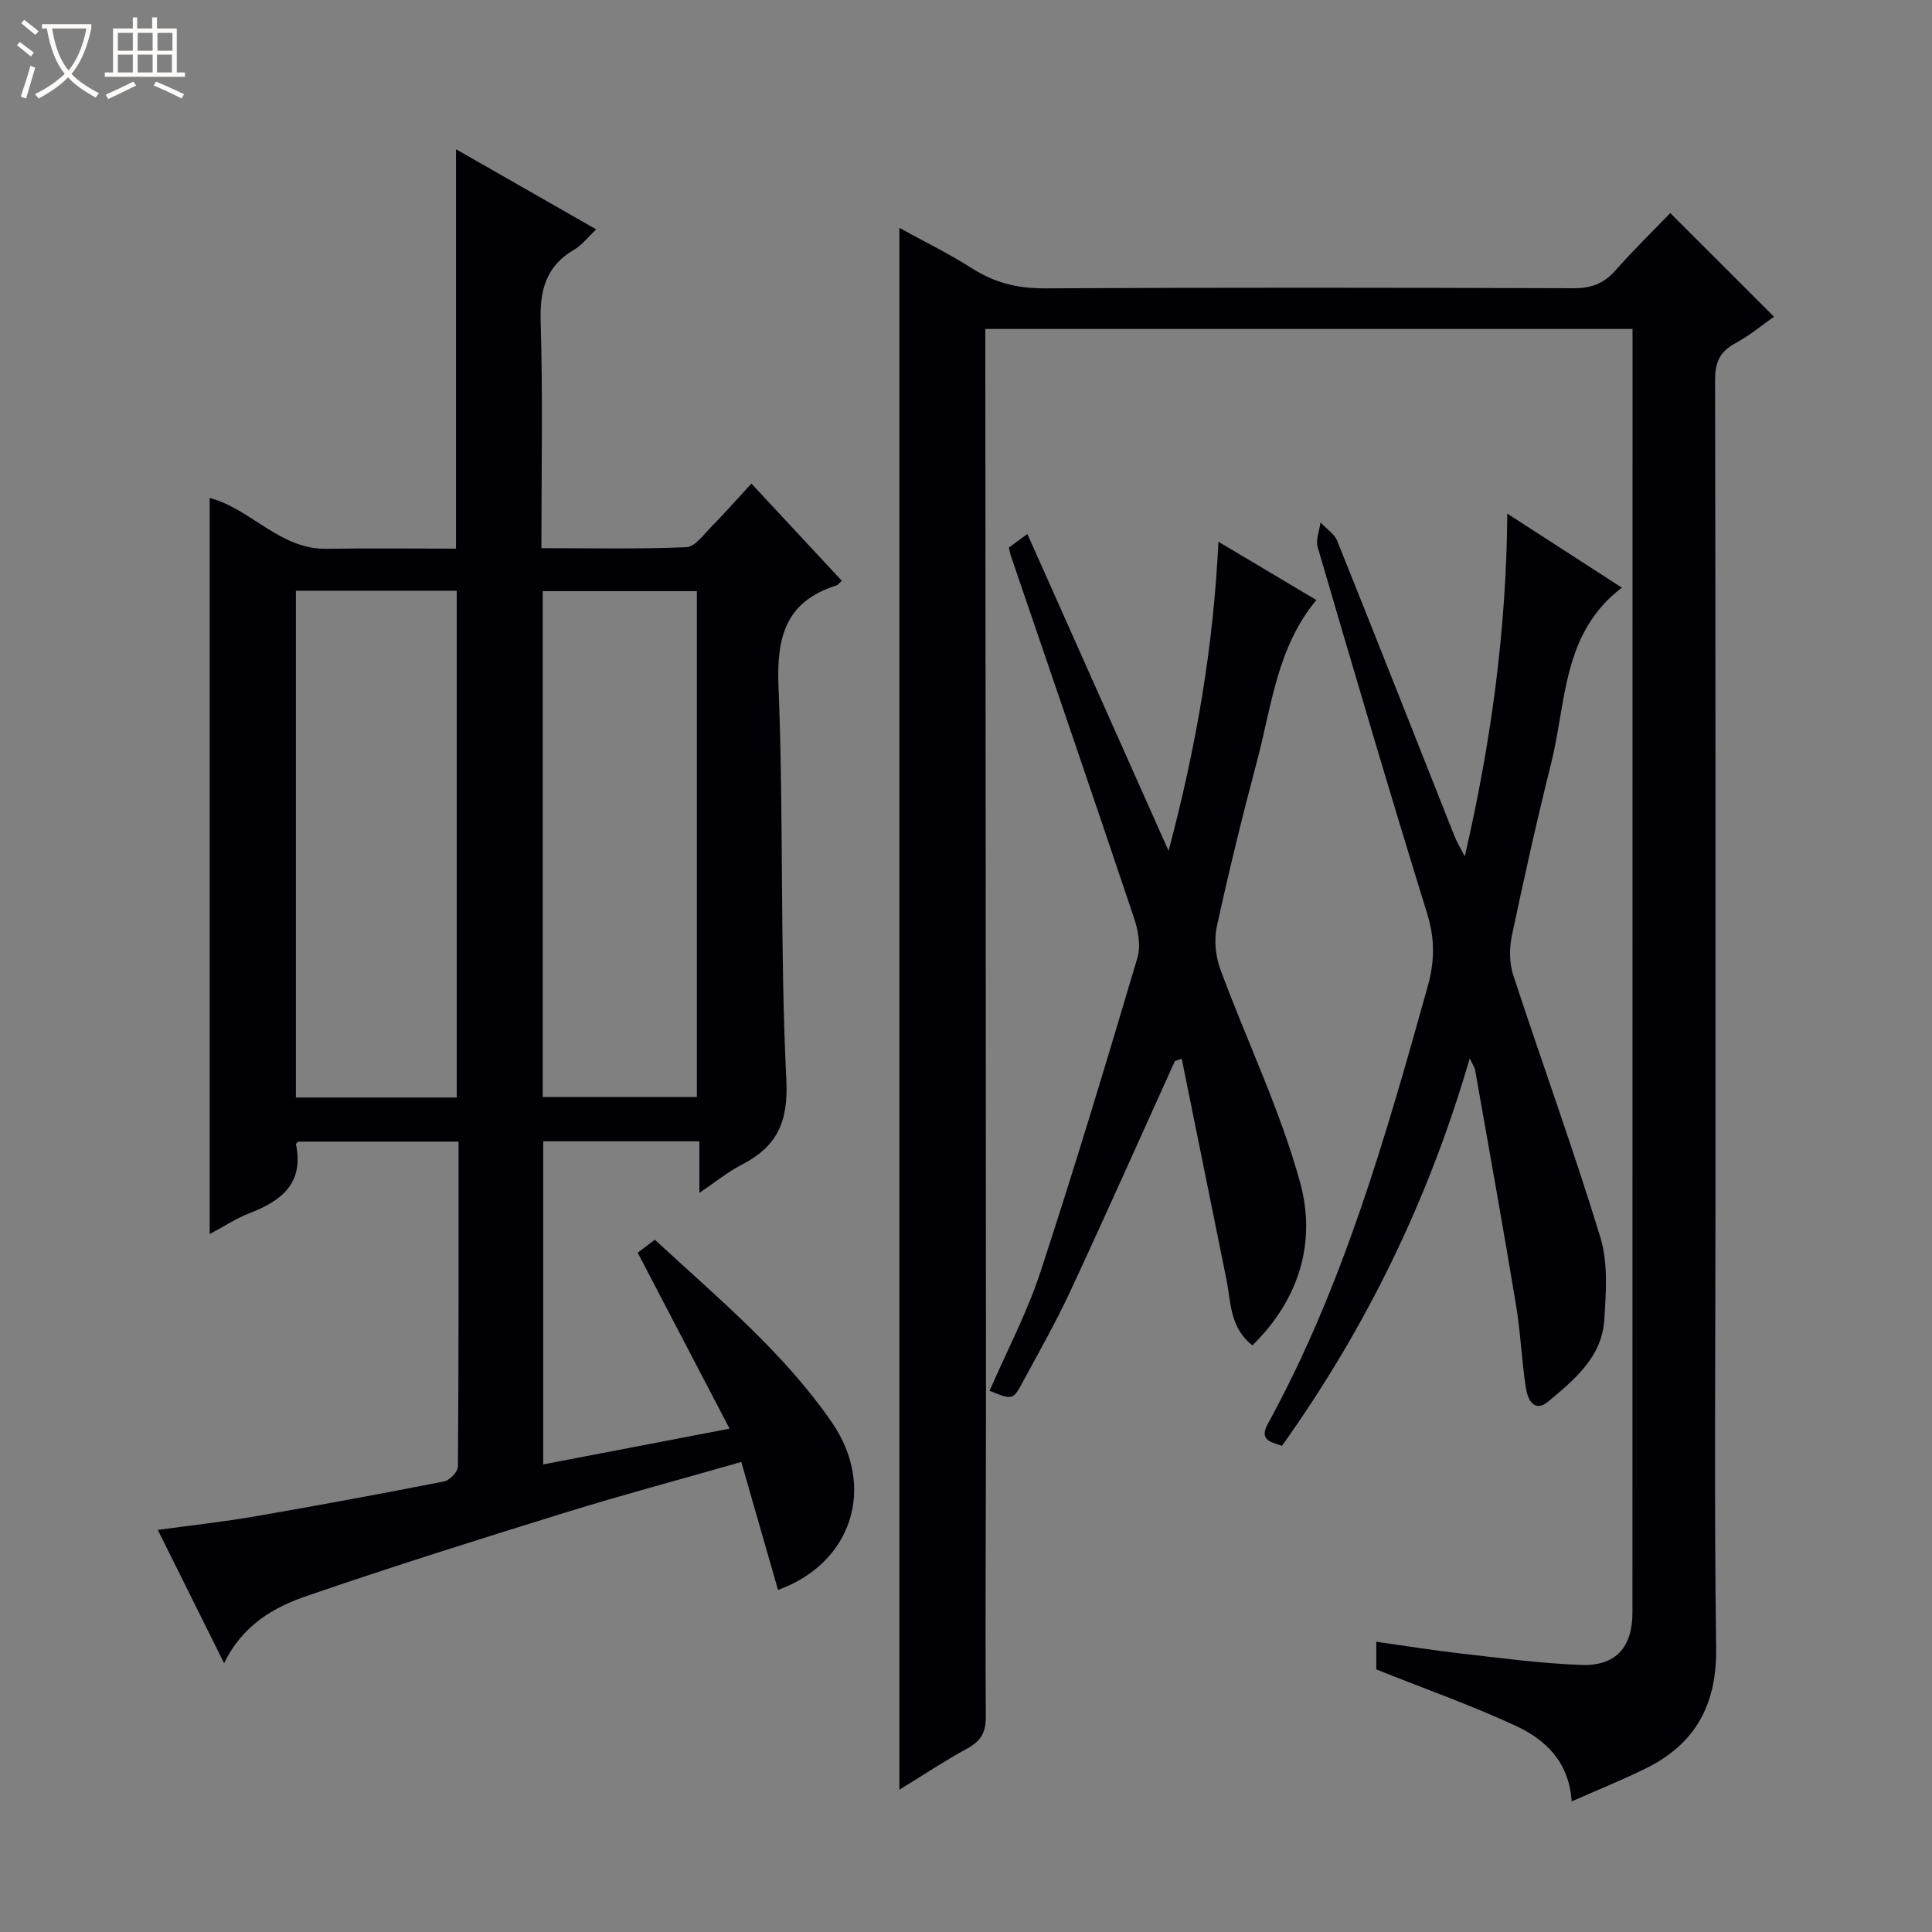 <svg enable-background="new 0 0 400 400" viewBox="0 0 400 400" xmlns="http://www.w3.org/2000/svg"><rect x="0" y="0" width="400" height="400" fill="#808080" stroke="none"/><path d="m6.4 11.7c-1-.8-1.9-1.6-2.9-2.3l.6-.7c.9.7 1.9 1.4 2.9 2.2zm-2.1 8.3c.7-2.1 1.4-4.2 2-6.4.2.1.6.3 1 .4-.7 2.3-1.3 4.4-1.9 6.4zm3-12.8c-1.1-.9-2.1-1.7-2.9-2.4l.6-.7c1 .8 2 1.5 3 2.4zm1.4-1.3v-.9h10.2v.9c-.9 4.2-2.3 7.3-4.1 9.4 1.3 1.4 3.2 2.7 5.7 4-.2.2-.4.5-.7.9-2.5-1.4-4.4-2.7-5.7-4.2-1.4 1.5-3.5 3-6.1 4.4 0 0 0 0-.1-.1-.3-.4-.5-.7-.7-.8 2.7-1.3 4.7-2.8 6.2-4.2-1.8-2.2-3-5.3-3.7-9.4zm9.2 0h-7.1c.6 3.8 1.7 6.7 3.4 8.7 1.7-2.1 2.9-4.8 3.7-8.7z" fill="#fcfbfa"/><path d="m31.6 3.6h.9v2.3h4.1v9.1h1.7v.9h-16.6v-.9h1.7v-9.1h4.1v-2.3h.9v2.3h3.1v-2.3zm-4 13.3.6.8c-1.9.9-3.8 1.9-5.8 2.8-.2-.3-.3-.6-.5-.9 2-.9 3.9-1.8 5.7-2.7zm-3.2-10.1v3.7h3.1v-3.7zm0 4.5v3.7h3.1v-3.7zm4.1-4.5v3.7h3.1v-3.7zm0 4.5v3.7h3.1v-3.7zm9.1 9.1c-2.1-1.1-4.1-2-5.8-2.7l.5-.8c2.2.9 4.1 1.8 5.8 2.6zm-1.9-13.6h-3.1v3.7h3.1zm-3.2 4.5v3.7h3.1v-3.7z" fill="#fcfbfa"/><g fill="#010105"><path d="m46.4 344.35c-4.71-9.46-9.11-18.32-13.73-27.6 7.16-.98 13.7-1.69 20.17-2.81 13.07-2.26 26.11-4.67 39.12-7.23 1.15-.23 2.84-2 2.85-3.07.17-22.31.13-44.61.13-67.28-11.21 0-22.12 0-33.18 0-.08.09-.52.38-.48.57 1.66 8-2.94 11.67-9.53 14.21-2.74 1.05-5.24 2.71-8.34 4.35 0-51.12 0-101.69 0-152.4 8.6 2.29 14.5 10.67 24.17 10.53 8.96-.14 17.92-.03 26.83-.03 0-27.78 0-54.96 0-82.69 9.68 5.53 19.15 10.94 29.03 16.59-1.69 1.58-2.93 3.25-4.59 4.21-5.93 3.47-7.12 8.54-6.91 15.1.47 15.31.15 30.64.15 46.69 10.19 0 20.12.22 30.02-.2 1.81-.08 3.63-2.68 5.24-4.31 2.69-2.72 5.21-5.59 8.22-8.86 6.58 7.07 12.64 13.59 18.72 20.12-.59.53-.8.87-1.08.96-10.48 3.29-12.45 10.54-12.03 20.92 1.1 27.11.28 54.3 1.62 81.4.45 8.95-2.01 13.92-9.35 17.69-2.75 1.41-5.19 3.43-8.65 5.76 0-4.02 0-7.22 0-10.67-11.11 0-21.53 0-32.33 0v66.89c12.57-2.41 24.98-4.79 38.58-7.4-6.51-12.47-12.63-24.19-19.02-36.43.9-.68 2.12-1.61 3.55-2.69 13.07 12.11 26.6 23.25 36.64 37.8 9.17 13.29 4.32 29.11-11.14 34.71-2.49-8.67-4.97-17.33-7.6-26.49-12.53 3.58-24.52 6.78-36.38 10.45-17.9 5.54-35.79 11.17-53.51 17.26-6.95 2.36-13.41 6.1-17.19 13.95zm48.16-117.12c0-35.22 0-70.09 0-104.92-11.28 0-22.19 0-33.3 0v104.92zm49.72-104.84c-10.87 0-21.42 0-31.92 0v104.74h31.92c0-35.22 0-69.98 0-104.74z"/><path d="m338 68.11c-44.95 0-89.09 0-134 0v4.85c.05 71.65.11 143.31.14 214.96.01 22.49-.18 44.99-.04 67.48.02 3.32-1.04 5.08-3.84 6.6-4.63 2.53-9.03 5.46-14.05 8.54 0-107.98 0-215.25 0-323.36 5.13 2.83 10.26 5.33 15.04 8.38 4.67 2.99 9.45 4.17 15.03 4.14 36.49-.19 72.99-.15 109.48-.02 3.66.01 6.28-.95 8.69-3.68 3.74-4.24 7.81-8.2 11.36-11.89 7.27 7.26 14.19 14.17 21.48 21.46-2.24 1.56-4.99 3.87-8.1 5.55-3.24 1.75-4.11 4.07-4.1 7.63.11 56.99.08 113.98.08 170.97 0 30.5-.28 60.99.14 91.48.16 11.72-4.29 19.88-14.6 24.95-4.87 2.39-9.92 4.43-15.31 6.81-.57-8.34-5.55-12.87-11.71-15.71-9.15-4.22-18.68-7.6-28.74-11.61 0-.97 0-3.04 0-5.73 5.98.84 11.8 1.78 17.65 2.45 8.25.93 16.51 2.05 24.79 2.35 7.16.26 10.59-3.67 10.59-10.85.02-87.16.02-174.32.02-261.47 0-1.29 0-2.58 0-4.28z"/><path d="m303.27 177.31c5.45-23.71 8.6-46.61 8.8-70.97 8.15 5.26 15.7 10.15 23.72 15.33-12.37 9.4-11.46 23.65-14.62 36.28-2.98 11.89-5.64 23.87-8.17 35.86-.54 2.58-.51 5.6.3 8.08 5.93 18.13 12.48 36.06 18.04 54.3 1.62 5.33 1.18 11.47.8 17.18-.51 7.63-6.21 12.3-11.57 16.78-2.92 2.44-4.28-.4-4.64-2.71-.89-5.73-1.11-11.57-2.06-17.28-2.69-16.21-5.6-32.39-8.45-48.57-.1-.59-.51-1.13-1.13-2.46-8.52 29.31-21.42 55.74-38.87 80.21-2.32-.83-4.82-1.1-2.9-4.6 15.62-28.53 24.41-59.55 33.1-90.61 1.42-5.09 1.47-9.78-.14-14.98-7.81-25.2-15.24-50.52-22.66-75.84-.45-1.53.35-3.42.57-5.15 1.18 1.27 2.86 2.33 3.47 3.83 8.17 20.33 16.19 40.72 24.26 61.09.44 1.14 1.1 2.19 2.15 4.23z"/><path d="m243.24 219.7c-7.19 15.86-14.26 31.78-21.61 47.57-3.01 6.47-6.55 12.7-9.95 18.99-1.97 3.65-2.06 3.6-6.8 1.69 3.55-8.19 7.76-16.15 10.53-24.59 7.08-21.56 13.62-43.3 20.08-65.06.74-2.48.16-5.68-.7-8.24-8.39-25.01-16.96-49.96-25.48-74.92-.16-.46-.24-.95-.44-1.77 1.1-.81 2.26-1.66 3.84-2.81 9.67 21.71 19.19 43.07 29.23 65.6 5.7-21.46 9.28-42.07 10.32-64 6.98 4.15 13.59 8.09 20.28 12.07-8.14 9.77-9.25 21.93-12.29 33.35-3.02 11.37-5.83 22.81-8.33 34.31-.6 2.78-.24 6.13.75 8.82 5.44 14.75 12.38 29.07 16.52 44.16 3.31 12.08-.03 24.01-9.89 33.67-4.72-3.69-4.42-8.9-5.37-13.6-3.09-15.25-6.18-30.51-9.27-45.76-.48.18-.95.35-1.42.52z"/></g></svg>